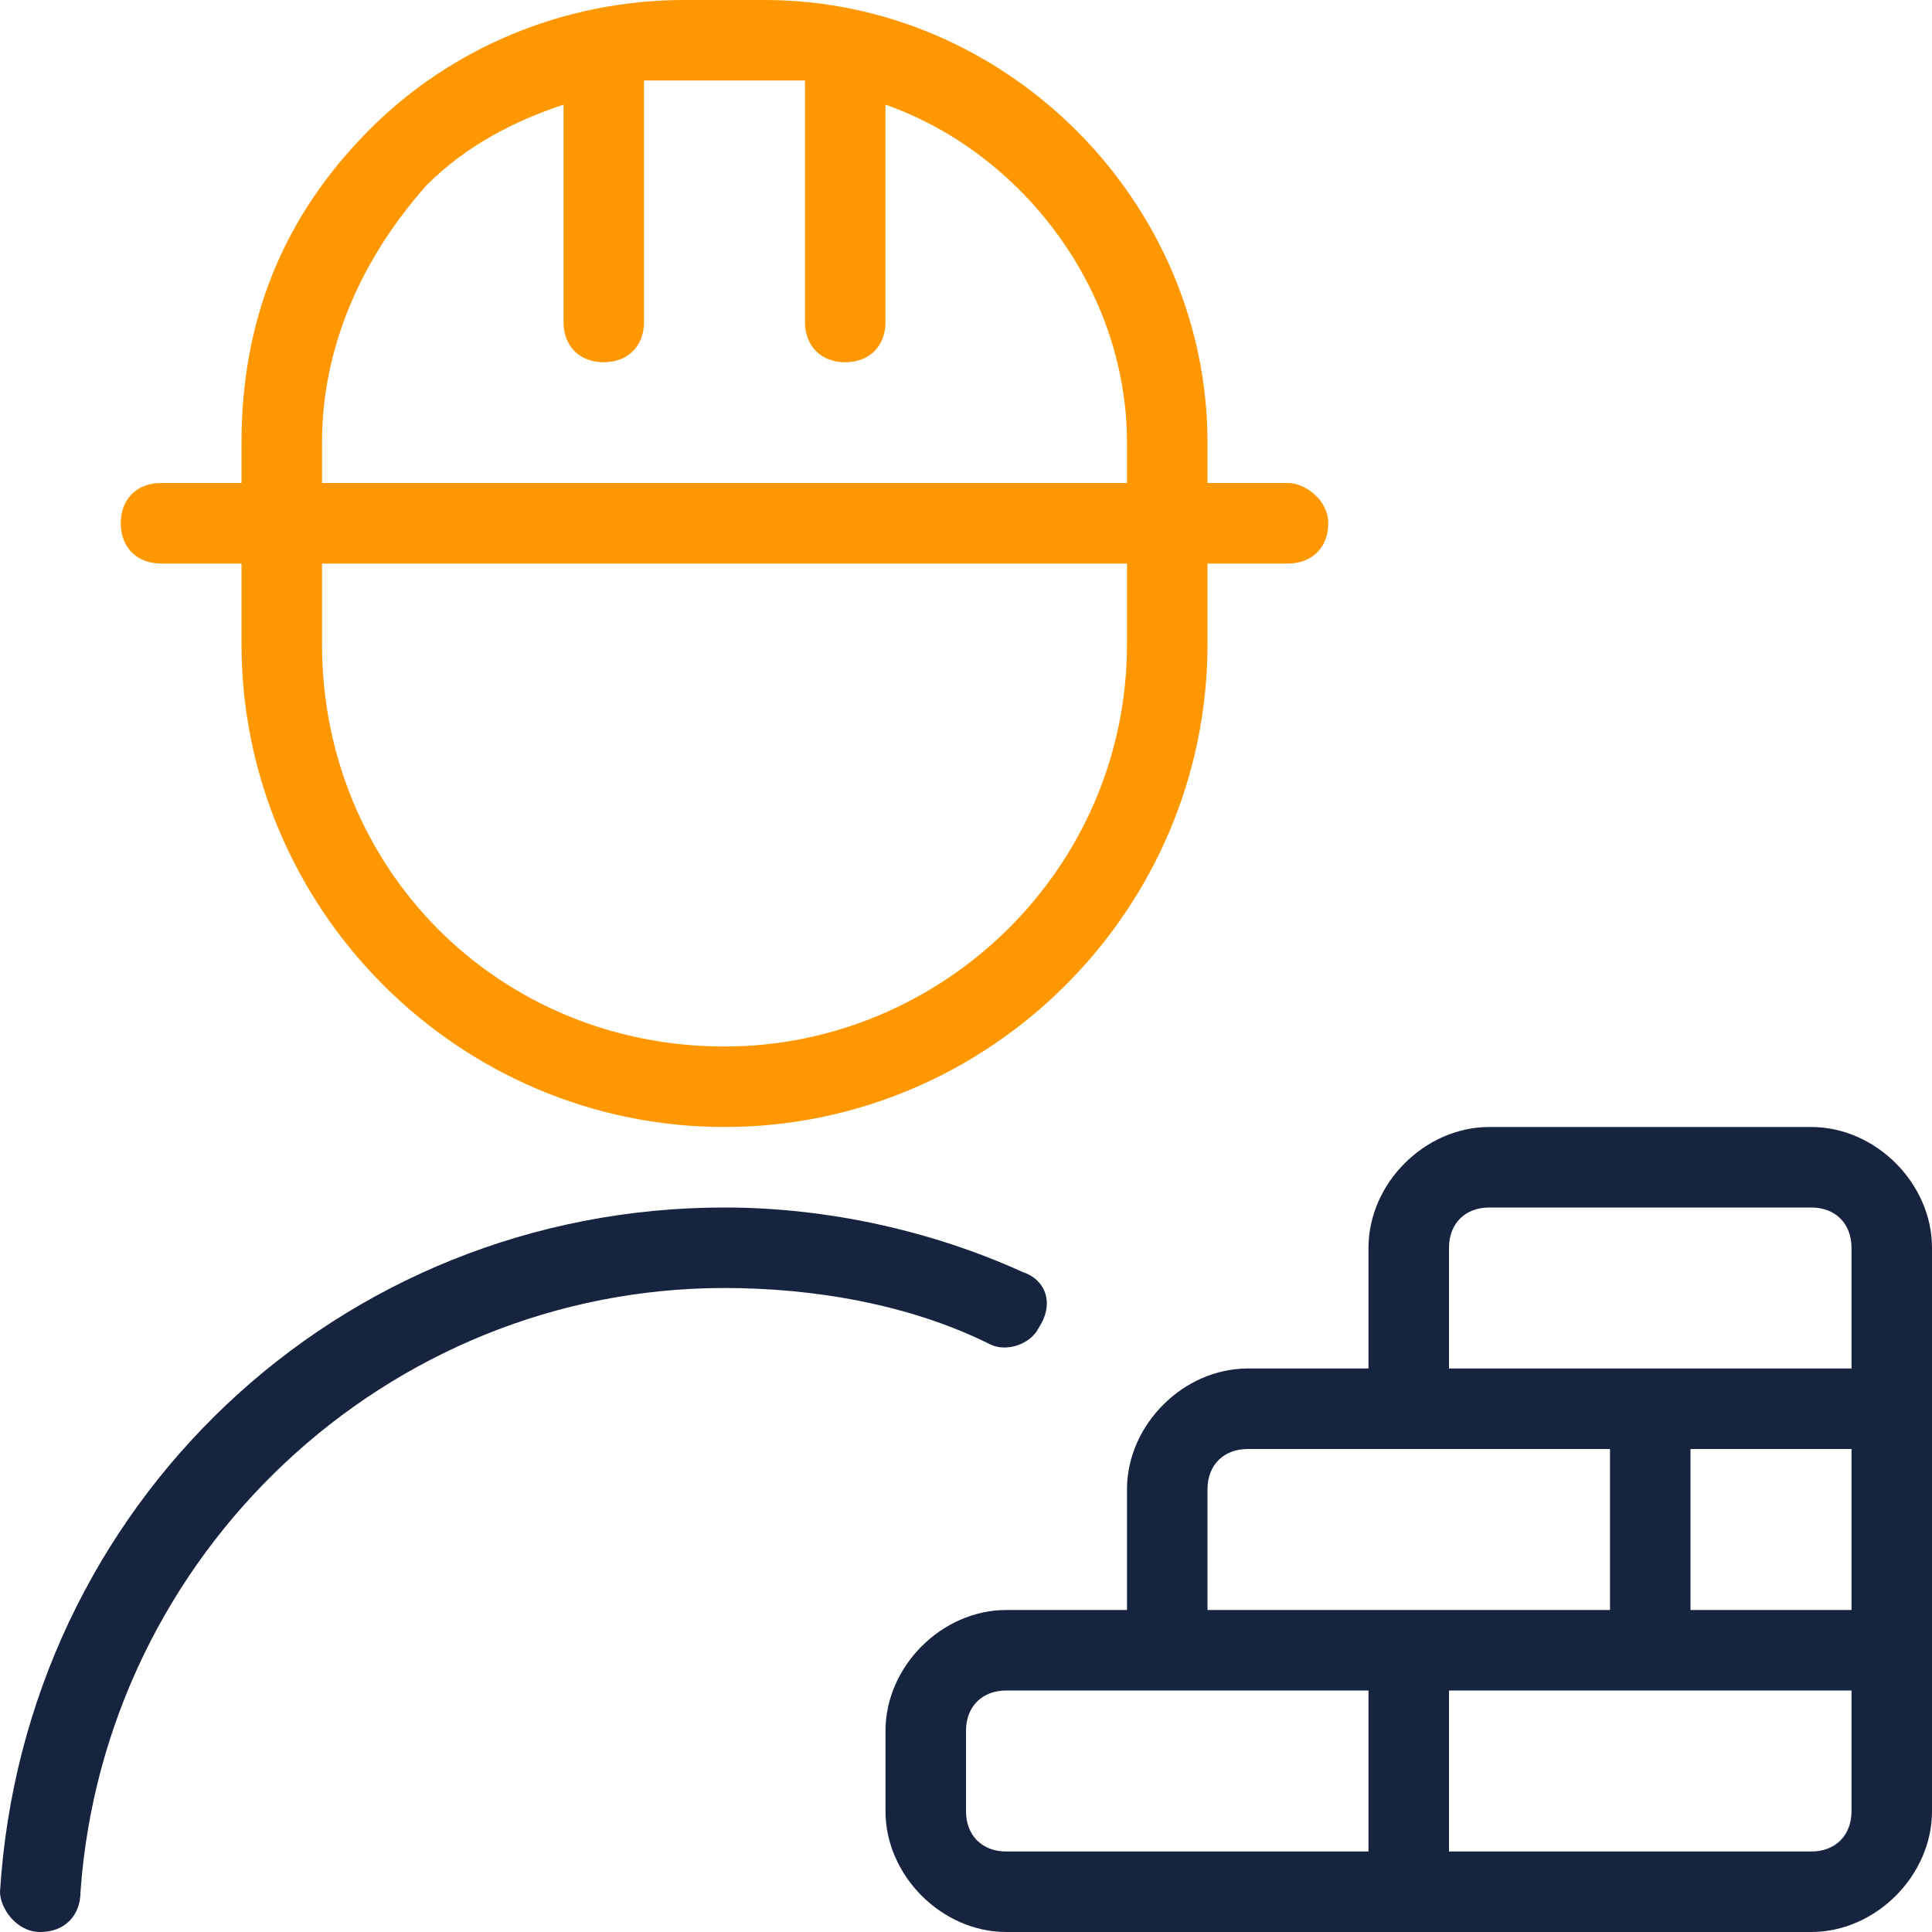 <svg width="24" height="24" viewBox="0 0 24 24" fill="none" xmlns="http://www.w3.org/2000/svg">
<g clip-path="url(#clip0_1102_10025)">
<path d="M16 6H15V5.5C15 2.5 12.5 0 9.5 0H8.5C7 0 5.6 0.6 4.6 1.6C3.5 2.7 3 4 3 5.5V6H2C1.7 6 1.5 6.2 1.5 6.5C1.5 6.8 1.7 7 2 7H3V8C3 11.3 5.7 14 9 14C12.3 14 15 11.3 15 8V7H16C16.3 7 16.5 6.8 16.5 6.5C16.5 6.2 16.2 6 16 6ZM4 5.5C4 4.3 4.5 3.2 5.3 2.3C5.8 1.8 6.4 1.5 7 1.3V4C7 4.3 7.2 4.5 7.5 4.5C7.8 4.5 8 4.3 8 4V1C8.2 1 8.3 1 8.5 1H9.5C9.6 1 9.8 1 10 1V4C10 4.3 10.2 4.5 10.5 4.5C10.8 4.5 11 4.3 11 4V1.3C12.7 1.9 14 3.6 14 5.5V6H4V5.5ZM9 13C6.2 13 4 10.8 4 8V7H14V8C14 10.8 11.7 13 9 13Z" fill="#FF9800"/>
<path d="M12.3 16.7C11.3 16.2 10.1 16 9 16C4.8 16 1.3 19.3 1 23.5C1 23.8 0.8 24 0.5 24C0.2 24 0 23.7 0 23.5C0.3 18.7 4.2 15 9 15C10.3 15 11.6 15.3 12.7 15.8C13 15.9 13.1 16.2 12.9 16.5C12.8 16.7 12.5 16.8 12.3 16.7Z" fill="#17243F"/>
<path d="M22.5 14H18.5C17.7 14 17 14.7 17 15.5V17H15.5C14.7 17 14 17.7 14 18.5V20H12.5C11.7 20 11 20.7 11 21.5V22.5C11 23.3 11.7 24 12.5 24H22.5C23.3 24 24 23.3 24 22.5V15.5C24 14.7 23.3 14 22.5 14ZM15 18.5C15 18.2 15.2 18 15.5 18H20V20H15V18.5ZM17 23H12.5C12.2 23 12 22.8 12 22.5V21.5C12 21.2 12.2 21 12.5 21H17V23ZM23 22.5C23 22.8 22.8 23 22.5 23H18V21H23V22.5ZM23 20H21V18H23V20ZM23 17H18V15.5C18 15.2 18.2 15 18.5 15H22.5C22.8 15 23 15.2 23 15.5V17Z" fill="#17243F"/>
</g>
<defs>
<clipPath id="clip0_1102_10025">
<rect width="24" height="24" fill="white"/>
</clipPath>
</defs>
</svg>
